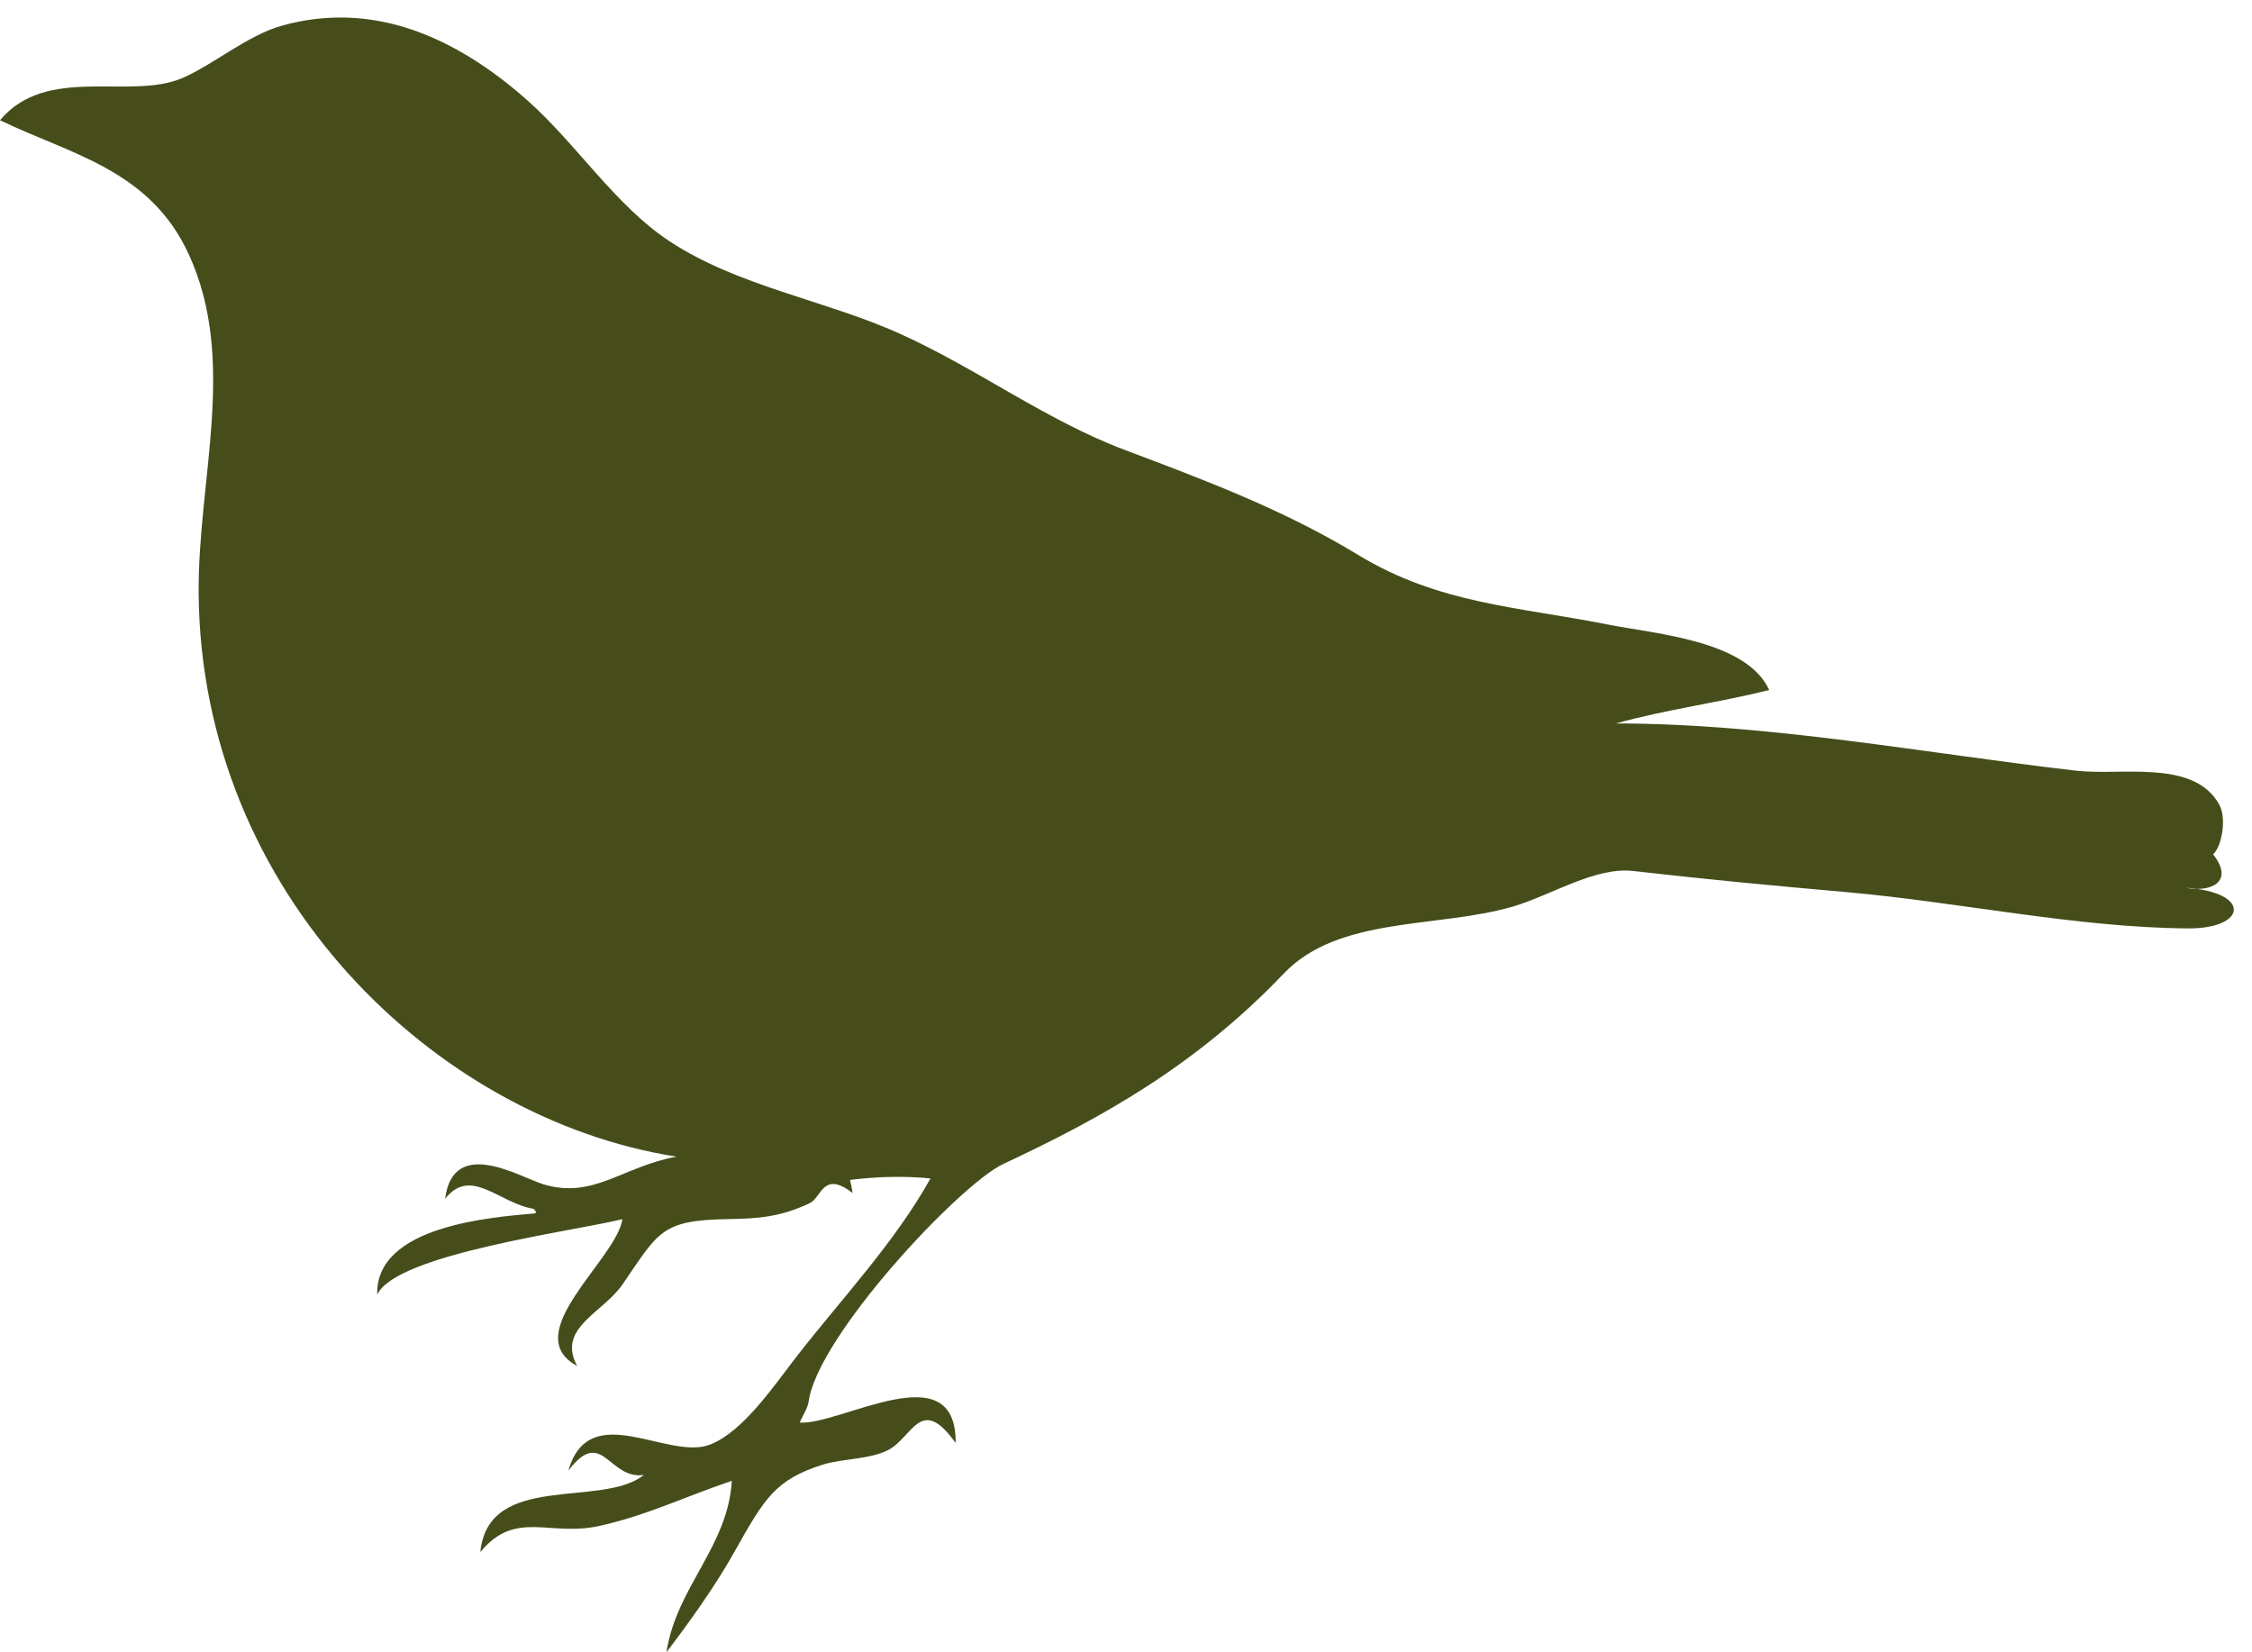 <?xml version="1.0" encoding="UTF-8" standalone="no"?><svg xmlns="http://www.w3.org/2000/svg" xmlns:xlink="http://www.w3.org/1999/xlink" fill="#000000" height="326" preserveAspectRatio="xMidYMid meet" version="1" viewBox="102.0 29.2 444.3 326.0" width="444.3" zoomAndPan="magnify"><g id="change1_1"><path d="m233.48 355.2c1.964-12.864 12.161-20.862 12.901-33.84-9.763 3.332-16.74 6.799-26.05 8.889-9.992 2.244-16.529-3.306-23.568 5.163 1.607-15.926 23.982-8.568 32.252-15.2-6.992 0.962-8.174-9.682-14.885-0.859 4.165-14.437 19.688-1.836 28.034-5.164 6.511-2.594 12.466-11.511 17.117-17.493 8.698-11.182 19.234-22.315 26.296-34.988-5.221-0.537-10.707-0.352-15.877 0.286 0.137 0.826 0.4 1.49 0.495 2.579-5.853-4.517-6.101 0.914-8.434 2.008-5.838 2.738-9.964 3.046-16.374 3.155-13.021 0.222-13.491 2.609-20.59 12.905-3.894 5.646-12.978 8.533-8.931 16.061-11.792-6.343 7.796-21.069 8.931-28.966-9.518 2.385-44.748 6.877-48.376 14.913-0.417-13.65 22.707-15.299 31.258-16.06v-0.574c-0.248 0.094-0.331 0-0.248-0.288-6.923-1.018-12.483-8.501-17.614-2.007 1.598-12.458 14.853-4.228 19.35-2.868 9.913 2.997 15.598-3.476 26.296-5.448-47.528-7.413-93.728-51.93-94.271-110.99-0.207-22.647 7.731-46.078-1.984-67.108-7.71-16.69-23.272-19.637-37.212-26.384 9.27-11.048 25.638-3.881 35.972-8.318 6.047-2.596 12.848-8.43 19.598-10.324 17.986-5.046 34.274 2.171 48.376 14.626 9.706 8.573 17.394 20.774 28.034 27.819 13.602 9.007 30.984 11.72 45.647 18.354 15.339 6.942 28.733 17.055 44.407 22.943 15.557 5.845 31.336 11.793 45.895 20.649 15.983 9.722 31.674 10.244 49.368 13.766 9.062 1.804 27.278 3.073 31.755 12.906-9.533 2.402-20.267 3.82-30.266 6.596 30.094 0 60.743 5.841 90.798 9.32 8.966 1.038 23.316-2.359 28.282 6.74 1.487 2.726 0.44 8.339-1.241 9.752 4.323 5.532-0.533 7.576-5.459 6.596 13.156 0.886 12.144 8.109 0.497 8.03-21.979-0.152-45.303-5.221-67.477-7.17-13.999-1.231-27.973-2.544-41.928-4.157-7.575-0.878-16.327 4.85-23.815 7.027-14.828 4.311-34.314 1.83-45.15 13.192-17.268 18.105-35.926 28.512-55.323 37.57-8.649 4.04-36.851 34.162-38.452 47.032-0.136 1.09-1.328 2.949-1.736 4.016 8.292 0.451 30.959-13.882 30.762 4.013-6.949-9.71-8.436-1.061-13.396 1.433-3.654 1.838-9.07 1.642-12.9 2.868-9.338 2.99-11.42 6.635-17.366 17.208-3.966 7.051-8.852 13.799-13.396 19.789" fill="#464d1b" fill-rule="evenodd"/></g></svg>
